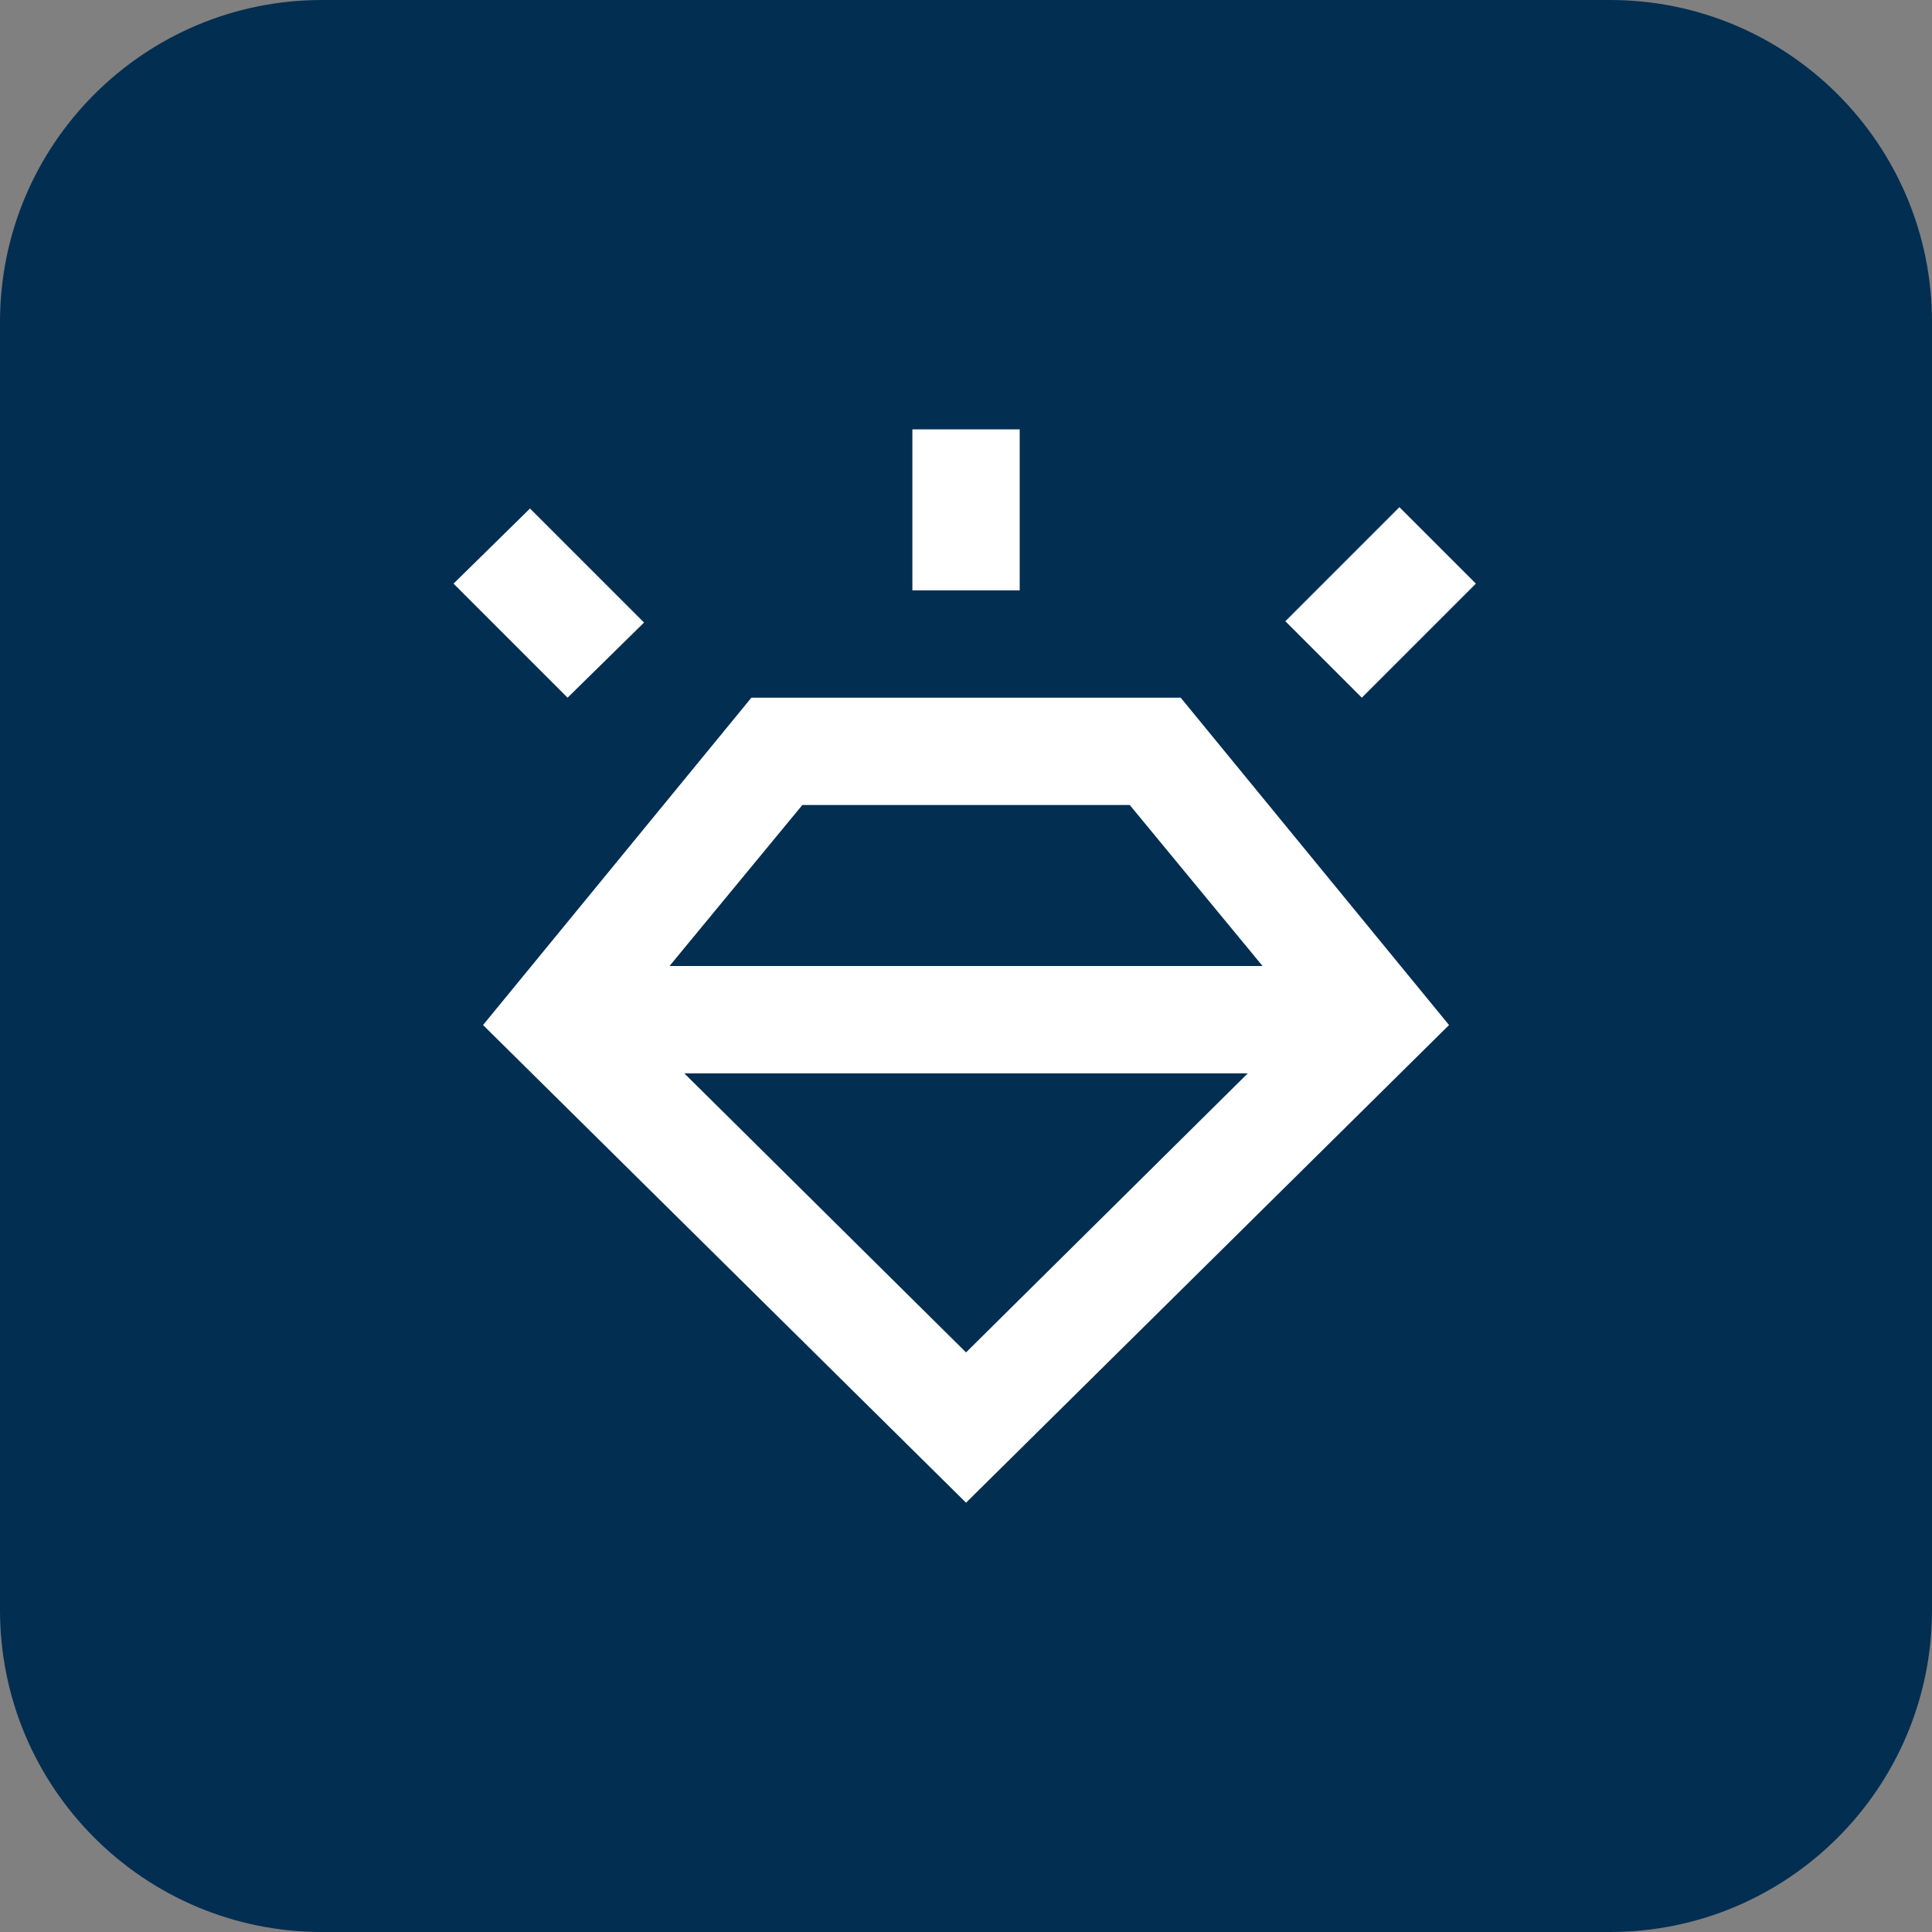 <svg width="48" height="48" viewBox="0 0 48 48" fill="none" xmlns="http://www.w3.org/2000/svg">
<rect x="0" y="0" width="48" height="48" fill="#808080" stroke="none"/>
<path d="M0 8C0 3.582 3.582 0 8 0H40C44.418 0 48 3.582 48 8V40C48 44.418 44.418 48 40 48H8C3.582 48 0 44.418 0 40V8Z" fill="#022E52"/>
<path d="M24.001 37.334L12.001 25.467L18.668 17.334H29.334L36.001 25.467L24.001 37.334ZM14.101 17.334L11.268 14.5L13.168 12.634L16.001 15.467L14.101 17.334ZM22.668 14.667V10.667H25.334V14.667H22.668ZM33.834 17.334L31.934 15.434L34.768 12.6L36.668 14.5L33.834 17.334ZM24.001 33.6L31.001 26.667H17.001L24.001 33.6ZM19.934 20L16.634 24H31.368L28.068 20H19.934Z" fill="white"/>
</svg>
